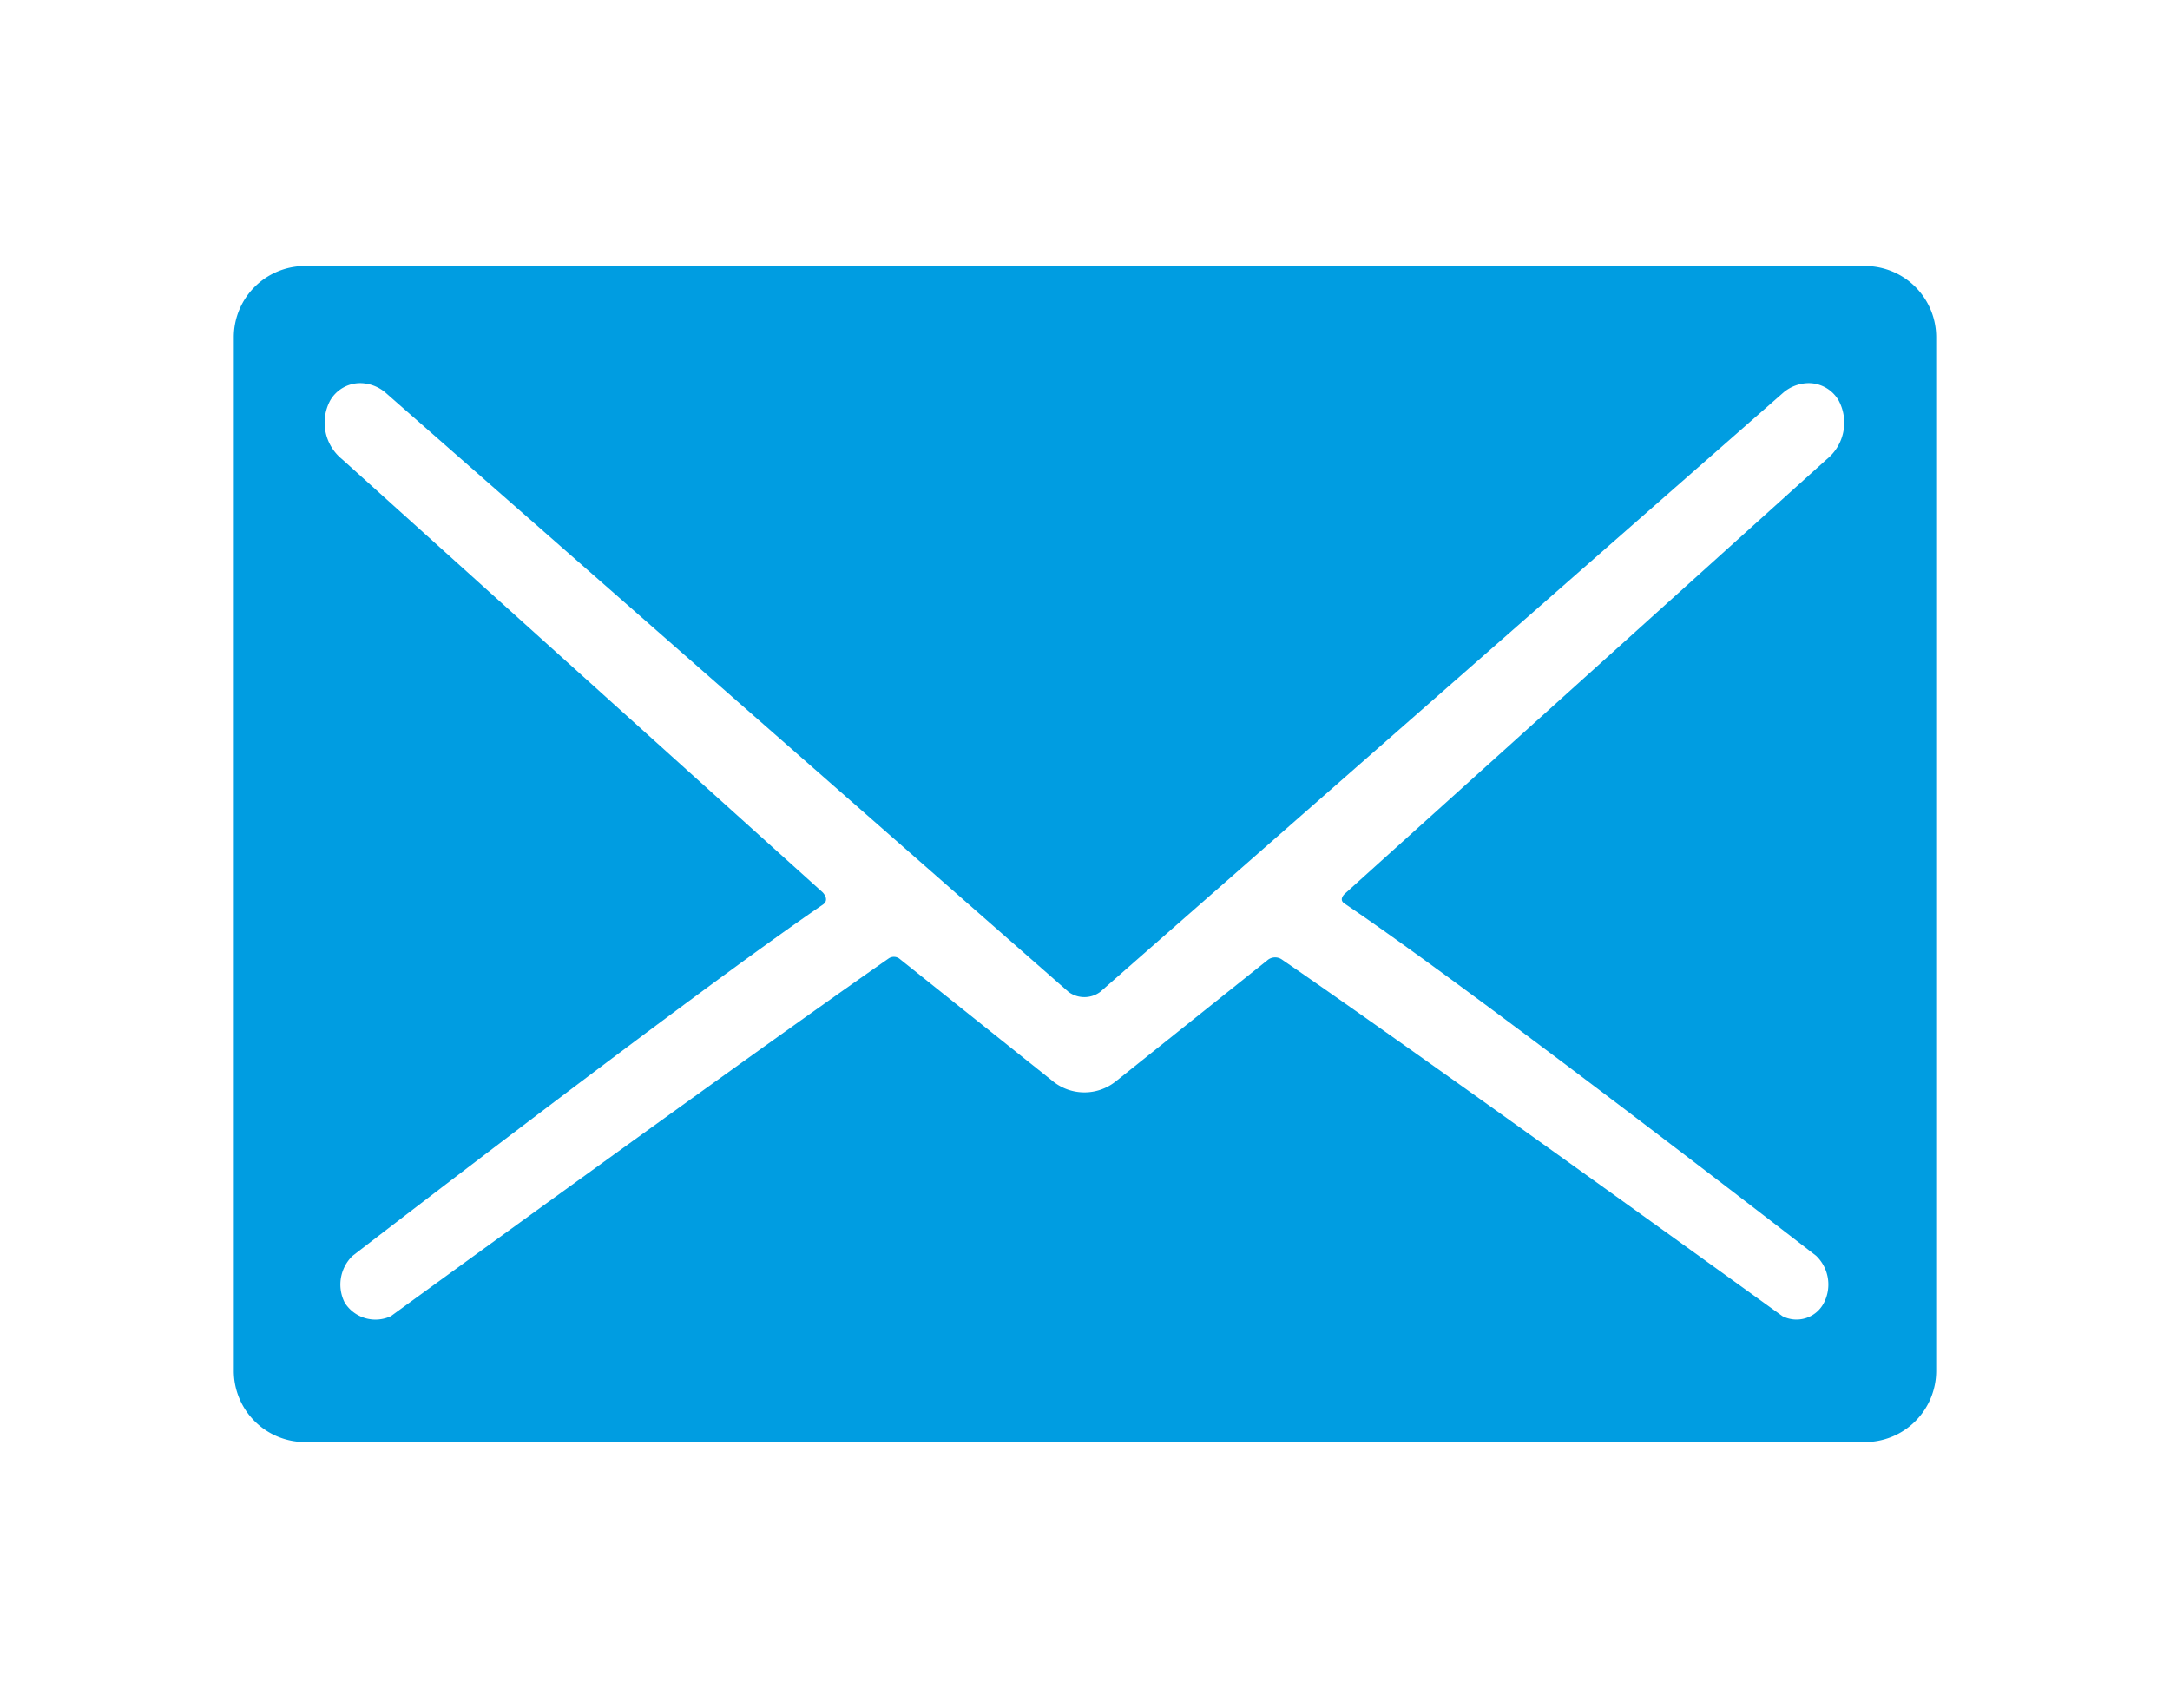 <svg xmlns="http://www.w3.org/2000/svg" width="94" height="74" viewBox="0 0 94 74">
  <g id="icon-price-step01" transform="translate(563 -2573.609)">
    <rect id="長方形_65" data-name="長方形 65" width="94" height="74" transform="translate(-563 2573.609)" fill="none"/>
    <path id="パス_250" data-name="パス 250" d="M71.3.525H3.7A3.085,3.085,0,0,0,.628,3.6V48.4A3.086,3.086,0,0,0,3.7,51.475H71.3A3.086,3.086,0,0,0,74.372,48.4V3.6A3.085,3.085,0,0,0,71.3.525ZM48.732,28.138c5.705,3.848,20.445,15.273,20.445,15.273a1.727,1.727,0,0,1,.334,2.027,1.334,1.334,0,0,1-1.8.582S52.023,34.679,46.019,30.563a.514.514,0,0,0-.627.046L38.81,35.867a2.174,2.174,0,0,1-2.672,0l-6.659-5.319a.4.4,0,0,0-.49-.02C23.056,34.651,7.434,46.02,7.434,46.02a1.573,1.573,0,0,1-2-.582,1.728,1.728,0,0,1,.335-2.027S20.53,32.022,26.143,28.193c.321-.22-.015-.541-.015-.541L5.313,8.89A2.035,2.035,0,0,1,4.8,6.357,1.5,1.5,0,0,1,6.105,5.6,1.717,1.717,0,0,1,7.187,6l29.6,25.973a1.153,1.153,0,0,0,1.371,0L67.762,6a1.714,1.714,0,0,1,1.082-.4,1.5,1.5,0,0,1,1.307.759,2.036,2.036,0,0,1-.515,2.533L48.765,27.711s-.294.25-.033.427Z" transform="translate(-553.5 2584.609)" fill="#009de1" fill-rule="evenodd"/>
  </g>
</svg>
